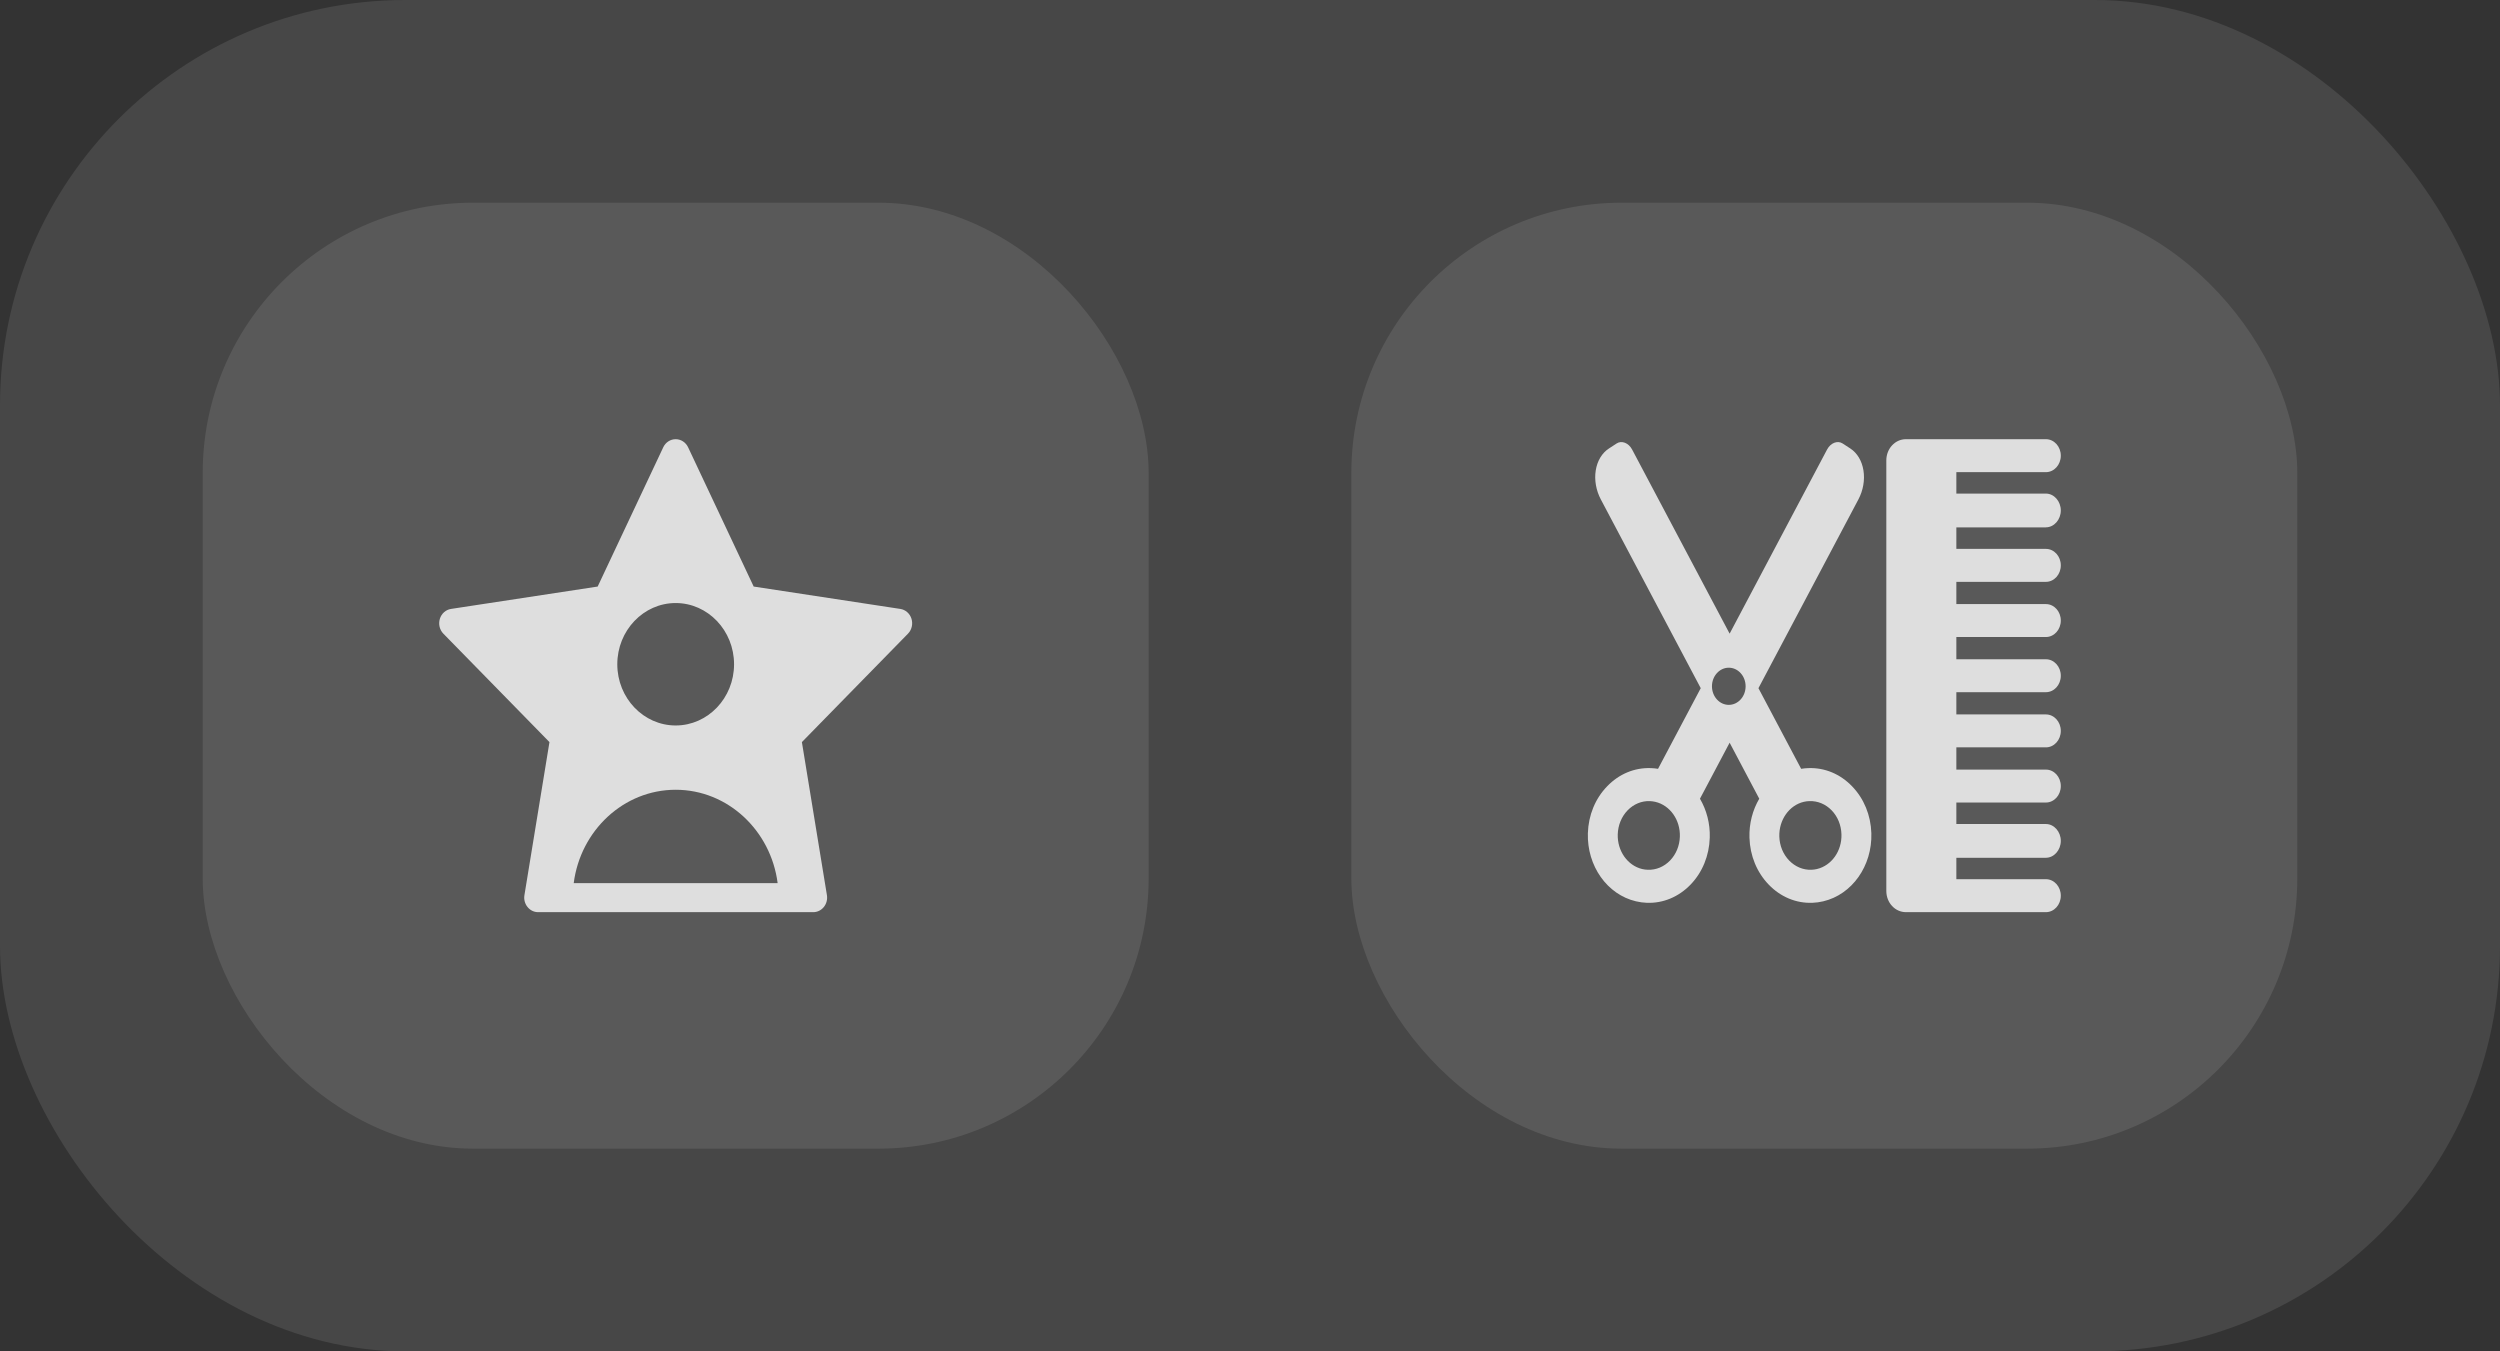 <?xml version="1.0" encoding="UTF-8"?> <svg xmlns="http://www.w3.org/2000/svg" width="74" height="40" viewBox="0 0 74 40" fill="none"><rect x="0" y="0" width="74" height="40" fill="#333333" stroke="none"/><rect data-figma-bg-blur-radius="9.9" width="74" height="40" rx="12" fill="white" fill-opacity="0.1"></rect><rect x="6" y="6" width="28" height="28" rx="8" fill="white" fill-opacity="0.1"></rect><path opacity="0.8" d="M26.98 18.316C26.932 18.16 26.803 18.047 26.649 18.024L22.309 17.362L20.368 13.24C20.299 13.093 20.156 13 20 13C19.844 13 19.701 13.093 19.632 13.24L17.691 17.362L13.351 18.024C13.197 18.047 13.068 18.16 13.02 18.316C12.972 18.472 13.012 18.643 13.124 18.757L16.264 21.966L15.523 26.497C15.502 26.622 15.536 26.75 15.614 26.847C15.692 26.944 15.806 27 15.927 27H24.073C24.194 27 24.308 26.944 24.386 26.847C24.464 26.75 24.497 26.622 24.477 26.497L23.736 21.966L26.876 18.757C26.988 18.643 27.028 18.472 26.98 18.316ZM20 17.85C20.953 17.85 21.728 18.663 21.728 19.662C21.728 20.661 20.953 21.474 20 21.474C19.047 21.474 18.272 20.661 18.272 19.662C18.272 18.663 19.047 17.85 20 17.85ZM16.982 26.14C17.183 24.582 18.459 23.377 20 23.377C21.541 23.377 22.817 24.582 23.018 26.14H16.982Z" fill="white"></path><rect x="40" y="6" width="28" height="28" rx="8" fill="white" fill-opacity="0.1"></rect><g opacity="0.8"><path d="M60.558 15.609C60.802 15.609 61 15.38 61 15.11C61 14.84 60.802 14.61 60.558 14.61H57.908V13.976H60.558C60.802 13.976 61 13.757 61 13.488C61 13.218 60.802 13 60.558 13H56.416C56.096 13 55.835 13.277 55.835 13.63V26.371C55.835 26.724 56.096 27 56.416 27H60.558C60.802 27 61 26.782 61 26.512C61 26.243 60.802 26.024 60.558 26.024H57.908V25.39H60.558C60.802 25.39 61 25.16 61 24.89C61 24.62 60.802 24.391 60.558 24.391H57.908V23.755H60.558C60.802 23.755 61 23.537 61 23.268C61 22.997 60.802 22.78 60.558 22.78H57.908V22.122H60.558C60.802 22.122 61 21.904 61 21.635C61 21.365 60.802 21.147 60.558 21.147H57.908V20.489H60.558C60.802 20.489 61 20.271 61 20.002C61 19.733 60.802 19.514 60.558 19.514H57.908V18.856H60.558C60.802 18.856 61 18.638 61 18.368C61 18.099 60.802 17.881 60.558 17.881H57.908V17.223H60.558C60.802 17.223 61 17.005 61 16.735C61 16.465 60.802 16.247 60.558 16.247H57.908V15.611H60.558V15.609Z" fill="white"></path><path d="M54.821 23.274C54.47 22.909 54.01 22.718 53.528 22.736C53.457 22.738 53.385 22.746 53.314 22.757L52.05 20.37L55.008 14.784C55.15 14.516 55.204 14.207 55.158 13.924C55.113 13.64 54.973 13.408 54.768 13.274L54.54 13.126C54.391 13.03 54.186 13.11 54.082 13.305L51.197 18.756L48.31 13.305C48.207 13.11 48.002 13.03 47.853 13.126L47.626 13.274C47.42 13.407 47.279 13.64 47.234 13.924C47.189 14.206 47.243 14.516 47.385 14.784L50.342 20.37L49.078 22.757C49.008 22.746 48.936 22.738 48.864 22.736C48.383 22.718 47.923 22.909 47.572 23.274C47.219 23.637 47.017 24.131 47.001 24.664C46.972 25.63 47.571 26.479 48.425 26.679C48.53 26.704 48.638 26.719 48.746 26.723C49.227 26.741 49.686 26.55 50.039 26.186C50.391 25.822 50.593 25.328 50.609 24.795C50.622 24.373 50.514 23.975 50.319 23.642L51.197 21.984L52.074 23.642C51.879 23.975 51.771 24.373 51.784 24.795C51.8 25.328 52.002 25.821 52.355 26.186C52.706 26.55 53.166 26.741 53.647 26.723C53.756 26.719 53.863 26.704 53.968 26.679C54.822 26.478 55.421 25.63 55.392 24.664C55.376 24.131 55.173 23.637 54.821 23.274ZM49.724 24.762C49.716 25.034 49.613 25.285 49.434 25.471C49.254 25.657 49.02 25.754 48.775 25.745C48.719 25.743 48.664 25.737 48.61 25.724C48.176 25.621 47.871 25.189 47.885 24.697C47.894 24.424 47.997 24.173 48.176 23.987C48.355 23.802 48.59 23.704 48.835 23.713C48.89 23.716 48.946 23.722 48.999 23.735C49.434 23.838 49.739 24.27 49.724 24.762ZM51.172 20.864C50.898 20.864 50.674 20.618 50.674 20.314C50.674 20.011 50.898 19.764 51.172 19.764C51.447 19.764 51.67 20.011 51.67 20.314C51.67 20.618 51.447 20.864 51.172 20.864ZM53.782 25.723C53.729 25.736 53.673 25.743 53.618 25.745C53.373 25.754 53.139 25.656 52.959 25.471C52.78 25.285 52.676 25.033 52.668 24.762C52.654 24.269 52.958 23.837 53.393 23.734C53.447 23.722 53.502 23.714 53.557 23.713C53.803 23.704 54.037 23.801 54.217 23.986C54.396 24.172 54.499 24.424 54.507 24.696C54.522 25.188 54.217 25.62 53.782 25.723Z" fill="white"></path></g><defs><clipPath id="bgblur_0_2080_510_clip_path" transform="translate(9.9 9.9)"><rect width="74" height="40" rx="12"></rect></clipPath></defs></svg> 